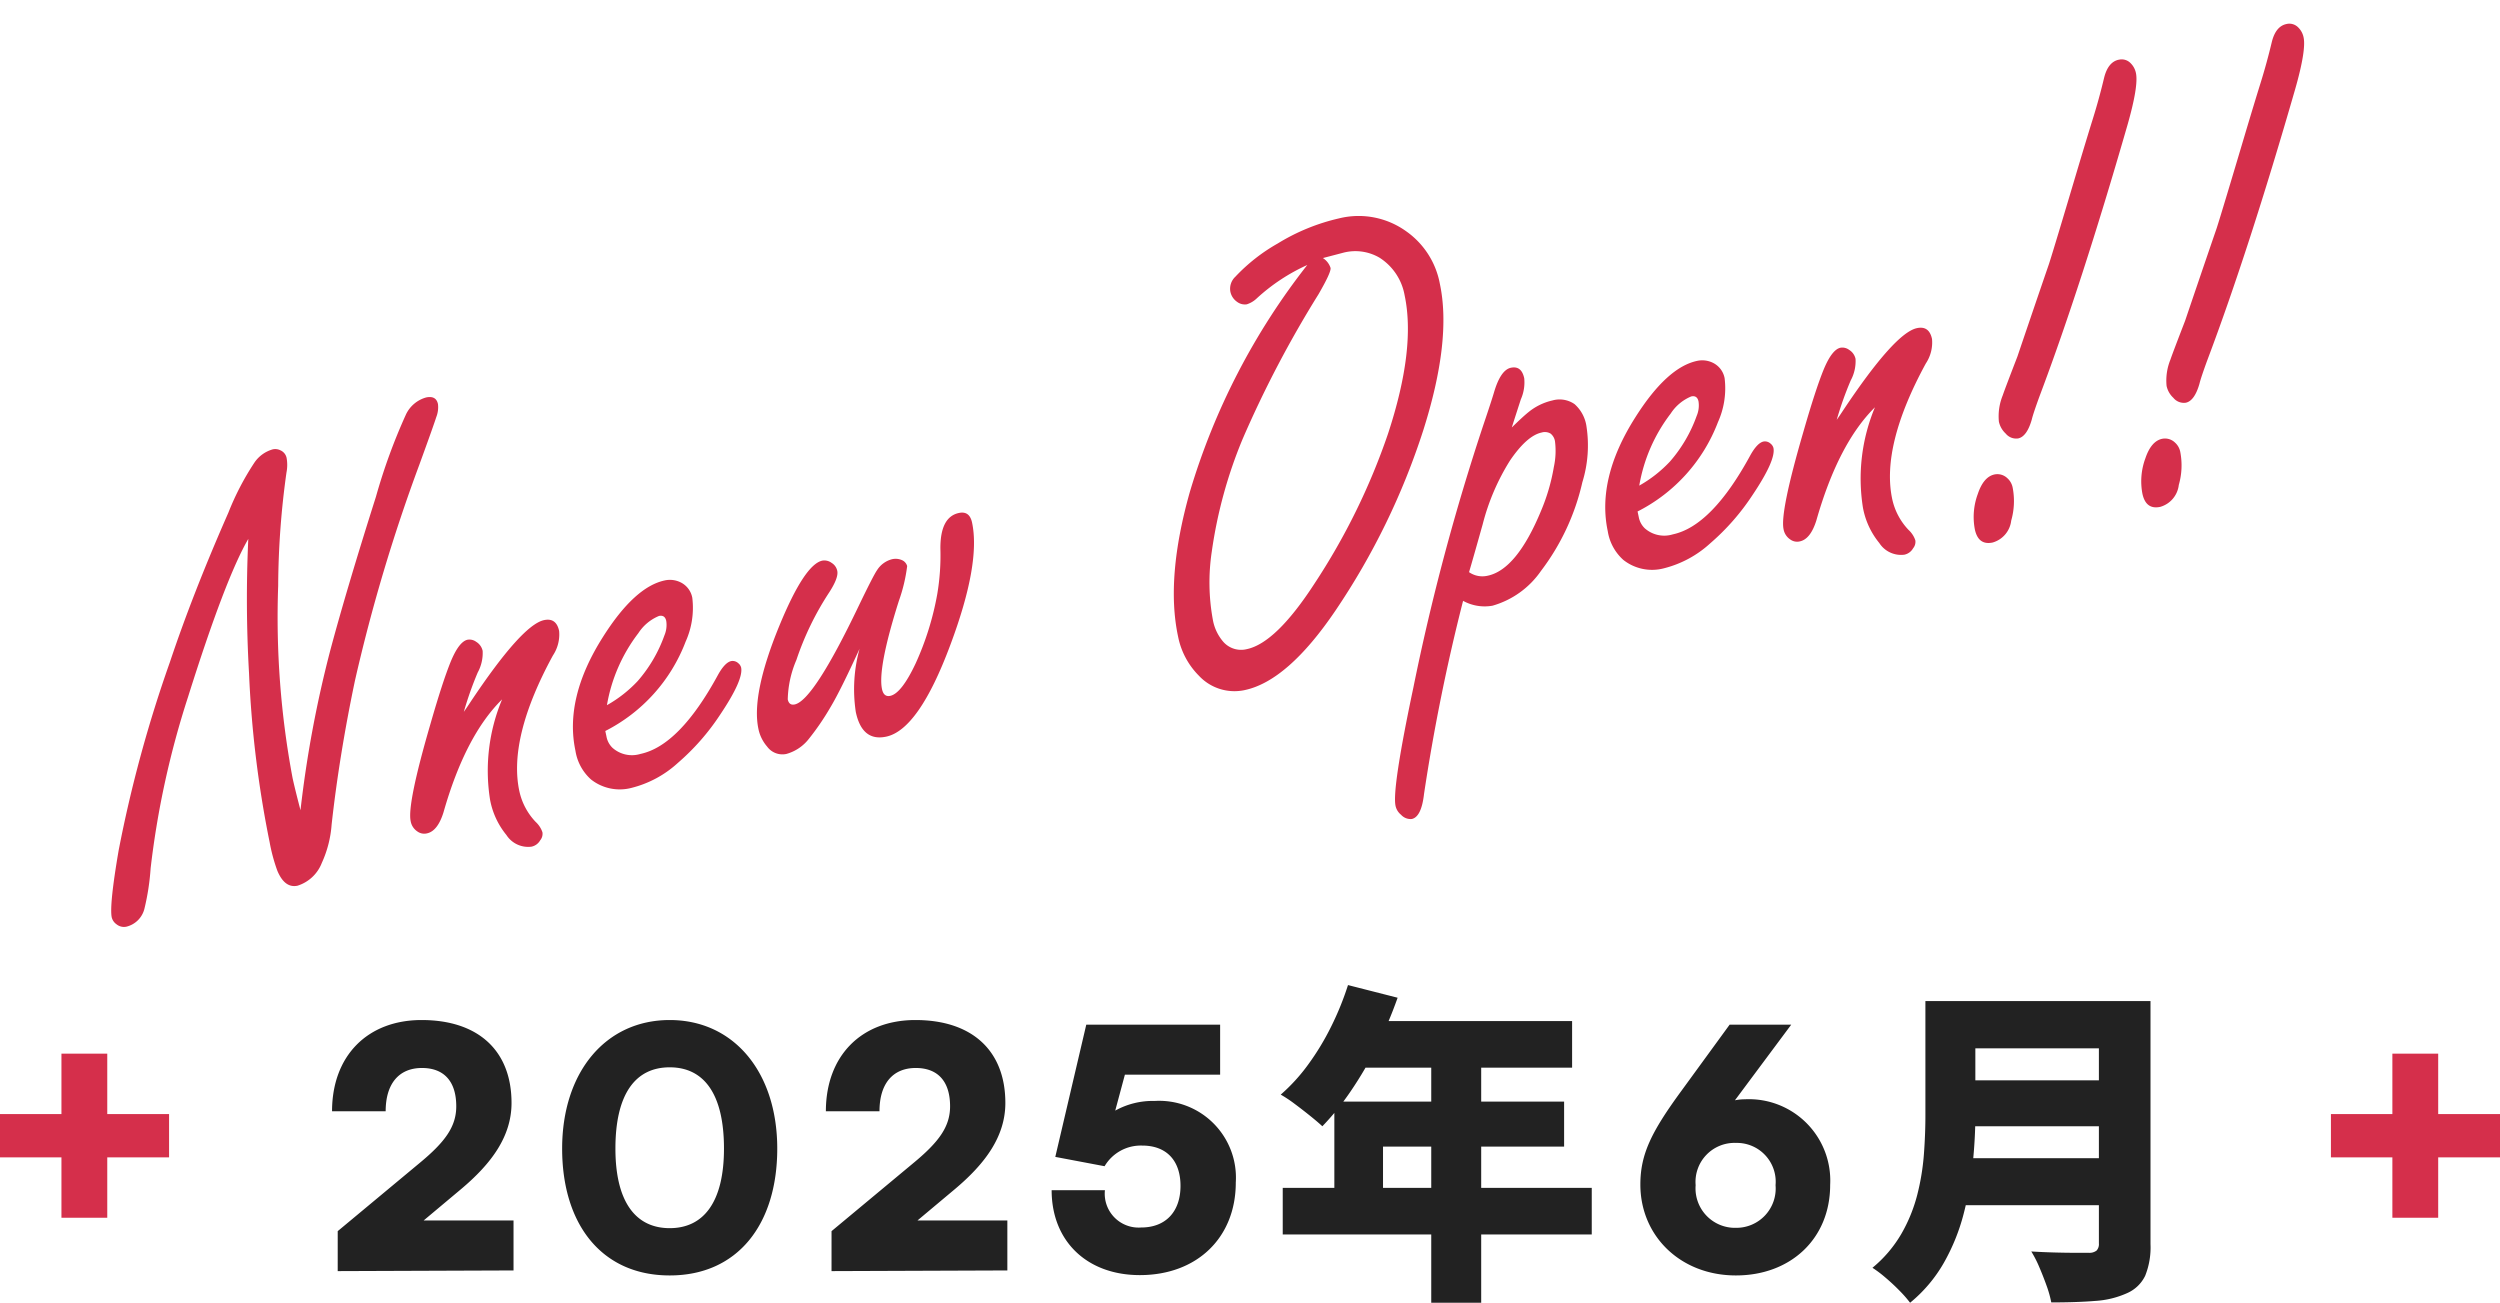 <svg xmlns="http://www.w3.org/2000/svg" width="225.232" height="117.368" viewBox="0 0 225.232 117.368">
  <g id="グループ_83" data-name="グループ 83" transform="translate(-587.4 -1004.482)">
    <path id="パス_549" data-name="パス 549" d="M16.8-6.511A102.734,102.734,0,0,1,22.442-20.08q2.564-5.042,6.885-12.647a51.8,51.8,0,0,1,4.206-6.712,2.864,2.864,0,0,1,2.074-1.095q.922,0,.922.807a2.417,2.417,0,0,1-.4,1.124q-.375.663-2.391,3.889a154.231,154.231,0,0,0-9.708,17.8q-2.766,6.251-4.753,12.244a10.046,10.046,0,0,1-1.584,3.2A3.46,3.46,0,0,1,15.125.086q-1.181,0-1.5-1.7a15.667,15.667,0,0,1-.144-2.65,97,97,0,0,1,1.354-15.3A116.815,116.815,0,0,1,17.285-31.4Q14.52-28.348,9.017-18.61a79.607,79.607,0,0,0-6.511,14.4A21.543,21.543,0,0,1,1.21-.778,2.209,2.209,0,0,1-.72.49a1.063,1.063,0,0,1-.835-.4A1.083,1.083,0,0,1-1.844-.6Q-1.844-1.7.029-6.4A118,118,0,0,1,8.066-22.01q3.342-5.675,7.951-12.071a24.434,24.434,0,0,1,3.255-3.947,2.978,2.978,0,0,1,1.844-.807,1.031,1.031,0,0,1,.663.23.957.957,0,0,1,.4.778,3.539,3.539,0,0,1-.288,1.3,75.73,75.73,0,0,0-2.852,9.824,78.564,78.564,0,0,0-2.333,17.2Q16.709-8.527,16.8-6.511Zm16.248-5.618q.375-.346.72-.691Q39.785-18.7,41.83-18.7q1.124,0,1.124,1.239a3.415,3.415,0,0,1-1.008,2.045q-5.5,6.424-5.5,11.322a5.792,5.792,0,0,0,.864,3.025,2.238,2.238,0,0,1,.4,1.037.907.907,0,0,1-.346.663,1.178,1.178,0,0,1-.893.4,2.329,2.329,0,0,1-1.988-1.5,7.012,7.012,0,0,1-.778-3.428A16.66,16.66,0,0,1,36.645-12.5Q32.727-10,29.356-3.63,28.492-2.1,27.512-2.1a1.046,1.046,0,0,1-.807-.346,1.4,1.4,0,0,1-.4-1.037q0-1.556,3.543-8.153,1.9-3.572,3-5.186,1.095-1.584,1.873-1.584a1.02,1.02,0,0,1,.72.346,1.269,1.269,0,0,1,.4.922A3.669,3.669,0,0,1,35-15.326,30.792,30.792,0,0,0,33.043-12.128Zm12.1,4.35v.519a1.885,1.885,0,0,0,.317,1.095A2.642,2.642,0,0,0,47.822-5.1q3.6,0,8.326-5.531.835-.951,1.412-.951a.742.742,0,0,1,.576.317.735.735,0,0,1,.173.432q0,1.124-2.766,3.8A20.818,20.818,0,0,1,50.934-3.6a9.654,9.654,0,0,1-4.552,1.325,4.174,4.174,0,0,1-3.4-1.5A4.376,4.376,0,0,1,42.147-6.6q0-4.869,4.581-9.536,3.716-3.8,6.482-3.8a2.179,2.179,0,0,1,1.354.461,1.939,1.939,0,0,1,.749,1.584A7.424,7.424,0,0,1,53.9-14.145,15.018,15.018,0,0,1,45.143-7.778Zm.634-2.247a11.579,11.579,0,0,0,3.169-1.556,12.8,12.8,0,0,0,3.2-3.515,2.406,2.406,0,0,0,.432-1.239q0-.576-.547-.576A4.043,4.043,0,0,0,49.9-15.787,14.746,14.746,0,0,0,45.777-10.025Zm23.335-.259q-2.478,3.342-3.659,4.609a23.046,23.046,0,0,1-2.535,2.42,3.875,3.875,0,0,1-2.247.893,1.7,1.7,0,0,1-1.556-1.008A3.5,3.5,0,0,1,58.683-5.1q0-3.14,3.745-8.643,3.4-4.984,5.042-4.984a1.1,1.1,0,0,1,.778.375,1.106,1.106,0,0,1,.346.807q0,.634-1.124,1.757a26.27,26.27,0,0,0-4.148,5.33,9.449,9.449,0,0,0-1.5,3.313q0,.576.519.576,1.729,0,7.49-7.49,1.873-2.42,2.276-2.794a2.257,2.257,0,0,1,1.527-.691,1.422,1.422,0,0,1,.893.288.824.824,0,0,1,.317.6,14.7,14.7,0,0,1-1.383,2.91q-3.14,5.531-3.14,7.461,0,.749.6.749,1.037,0,2.852-2.391a26.115,26.115,0,0,0,3.2-5.7A20.922,20.922,0,0,0,78.1-17.573q.576-2.794,2.3-2.794.979,0,.979,1.095,0,3.774-4.206,10.371Q72.8-2.017,69.8-2.017q-2.218,0-2.218-2.737A13.714,13.714,0,0,1,69.112-10.285Zm46.641-25.409a17.166,17.166,0,0,0-5.07,1.988,2.3,2.3,0,0,1-1.008.346,1.162,1.162,0,0,1-.807-.4,1.467,1.467,0,0,1-.4-1.037,1.483,1.483,0,0,1,.72-1.21,16.114,16.114,0,0,1,4.35-2.132,18.339,18.339,0,0,1,5.877-1.066,7.341,7.341,0,0,1,5.675,2.391,7.438,7.438,0,0,1,1.988,5.272q0,5.186-4.206,12.589A63.914,63.914,0,0,1,111.777-4.725Q106.246.6,102.271.6A4.376,4.376,0,0,1,98.5-1.527,6.884,6.884,0,0,1,97.4-5.387q0-5.387,3.745-12.5A61.459,61.459,0,0,1,115.753-35.694Zm1.5-.317a1.674,1.674,0,0,1,.49,1.008q0,.375-1.556,2.1a99.09,99.09,0,0,0-9.392,11.322,41.454,41.454,0,0,0-4.84,9.363,18.656,18.656,0,0,0-1.181,6.021,4.138,4.138,0,0,0,.519,2.161,2.137,2.137,0,0,0,1.93,1.066q2.679,0,7.173-4.494A59.222,59.222,0,0,0,119.7-19.3q4.062-6.972,4.062-11.9a5.057,5.057,0,0,0-1.5-3.774,4.306,4.306,0,0,0-3.14-1.124Zm13.482,18.466q1.181-.749,1.757-1.037a5.237,5.237,0,0,1,2.3-.576,2.375,2.375,0,0,1,1.9.735,3.3,3.3,0,0,1,.634,2.2,11.247,11.247,0,0,1-1.412,4.84,20.78,20.78,0,0,1-5.3,7.029,7.961,7.961,0,0,1-4.926,2.161,4.025,4.025,0,0,1-2.506-.979,176.431,176.431,0,0,0-7.058,16.277q-.663,1.988-1.556,1.988a1.161,1.161,0,0,1-.864-.576,1.411,1.411,0,0,1-.317-.893q0-1.556,3.8-10.112a202.365,202.365,0,0,1,11.149-21.923q1.095-1.844,1.469-2.535,1.008-1.873,1.959-1.873.979,0,.979,1.181a3.777,3.777,0,0,1-.691,1.786Q131.223-18.409,130.733-17.544ZM124.251-5.589a2.1,2.1,0,0,0,1.584.663q2.679,0,5.935-4.753a17.719,17.719,0,0,0,1.93-3.6,6.789,6.789,0,0,0,.576-2.218,1.1,1.1,0,0,0-.245-.778,1.006,1.006,0,0,0-.763-.259q-1.354,0-3.313,1.873a20.148,20.148,0,0,0-3.6,5.1Q124.77-6.54,124.251-5.589ZM140.24-7.778v.519a1.885,1.885,0,0,0,.317,1.095A2.642,2.642,0,0,0,142.919-5.1q3.6,0,8.326-5.531.835-.951,1.412-.951a.742.742,0,0,1,.576.317.735.735,0,0,1,.173.432q0,1.124-2.766,3.8A20.817,20.817,0,0,1,146.031-3.6a9.654,9.654,0,0,1-4.552,1.325,4.174,4.174,0,0,1-3.4-1.5,4.376,4.376,0,0,1-.835-2.823q0-4.869,4.581-9.536,3.716-3.8,6.482-3.8a2.179,2.179,0,0,1,1.354.461,1.939,1.939,0,0,1,.749,1.584A7.424,7.424,0,0,1,149-14.145,15.018,15.018,0,0,1,140.24-7.778Zm.634-2.247a11.579,11.579,0,0,0,3.169-1.556,12.8,12.8,0,0,0,3.2-3.515,2.406,2.406,0,0,0,.432-1.239q0-.576-.547-.576a4.043,4.043,0,0,0-2.132,1.124A14.746,14.746,0,0,0,140.874-10.025Zm18.639-2.1q.375-.346.72-.691Q166.254-18.7,168.3-18.7q1.124,0,1.124,1.239a3.415,3.415,0,0,1-1.008,2.045q-5.5,6.424-5.5,11.322a5.792,5.792,0,0,0,.864,3.025,2.238,2.238,0,0,1,.4,1.037.907.907,0,0,1-.346.663,1.178,1.178,0,0,1-.893.4,2.33,2.33,0,0,1-1.988-1.5,7.012,7.012,0,0,1-.778-3.428,16.66,16.66,0,0,1,2.938-8.614Q159.2-10,155.826-3.63,154.961-2.1,153.982-2.1a1.046,1.046,0,0,1-.807-.346,1.4,1.4,0,0,1-.4-1.037q0-1.556,3.543-8.153,1.9-3.572,3-5.186,1.095-1.584,1.873-1.584a1.02,1.02,0,0,1,.72.346,1.269,1.269,0,0,1,.4.922,3.669,3.669,0,0,1-.835,1.815A30.792,30.792,0,0,0,159.513-12.128Zm31.6-26.446a1.11,1.11,0,0,1,.979.519,1.726,1.726,0,0,1,.288.979q0,1.181-1.729,4.437-7.087,13.281-12.791,22.183-.922,1.469-1.152,1.959-.749,1.412-1.556,1.412a1.219,1.219,0,0,1-1.008-.663,2.051,2.051,0,0,1-.375-1.181,5.012,5.012,0,0,1,.835-2.247q.23-.4,2.017-3.14,2.276-3.832,4.523-7.577.749-1.3,4.494-8.182,1.325-2.42,2.1-3.8.922-1.642,1.757-3.4Q190.137-38.575,191.116-38.575ZM172.391-4.35a1.291,1.291,0,0,1,1.066.576,1.514,1.514,0,0,1,.288.951A6.387,6.387,0,0,1,173,.029a2.327,2.327,0,0,1-2.045,1.584q-1.325,0-1.325-1.5a5.969,5.969,0,0,1,.922-3.054Q171.382-4.35,172.391-4.35Zm34.167-34.225a1.11,1.11,0,0,1,.979.519,1.726,1.726,0,0,1,.288.979q0,1.181-1.729,4.437-7.087,13.281-12.791,22.183-.922,1.469-1.152,1.959Q191.4-7.087,190.6-7.087a1.219,1.219,0,0,1-1.008-.663,2.051,2.051,0,0,1-.375-1.181,5.012,5.012,0,0,1,.835-2.247q.23-.4,2.017-3.14,2.276-3.832,4.523-7.577.749-1.3,4.494-8.182,1.325-2.42,2.1-3.8.922-1.642,1.757-3.4Q205.578-38.575,206.558-38.575ZM187.832-4.35a1.291,1.291,0,0,1,1.066.576,1.514,1.514,0,0,1,.288.951,6.387,6.387,0,0,1-.749,2.852,2.327,2.327,0,0,1-2.045,1.584q-1.325,0-1.325-1.5a5.969,5.969,0,0,1,.922-3.054Q186.824-4.35,187.832-4.35Z" transform="matrix(0.978, -0.208, 0.208, 0.978, 599.396, 1087.339)" fill="#d52f4b"/>
    <path id="パス_546" data-name="パス 546" d="M-2.064-3.808V-18.592H2.064V-3.808ZM-7.6-9.248v-3.9H7.632v3.9Z" transform="translate(805 1118)" fill="#d52f4b"/>
    <path id="パス_548" data-name="パス 548" d="M-2.064-3.808V-18.592H2.064V-3.808ZM-7.6-9.248v-3.9H7.632v3.9Z" transform="translate(595 1118)" fill="#d52f4b"/>
    <path id="パス_547" data-name="パス 547" d="M-67.335-.06v-4.5h-8.1l3.33-2.79c2.76-2.31,4.59-4.77,4.59-7.8,0-4.74-3.03-7.47-8.1-7.47-4.89,0-8.07,3.24-8.07,8.22h4.83c0-2.49,1.2-3.9,3.27-3.9,1.98,0,3.09,1.2,3.09,3.45,0,1.83-.99,3.21-3.36,5.16l-7.32,6.09V0Zm4.38-10.98c0,6.87,3.6,11.43,9.69,11.43s9.69-4.56,9.69-11.43-3.9-11.58-9.69-11.58S-62.955-17.91-62.955-11.04Zm4.8,0c0-4.92,1.8-7.32,4.89-7.32s4.89,2.4,4.89,7.32c0,4.77-1.8,7.17-4.89,7.17S-58.155-6.27-58.155-11.04ZM-22.845-.06v-4.5h-8.1l3.33-2.79c2.76-2.31,4.59-4.77,4.59-7.8,0-4.74-3.03-7.47-8.1-7.47-4.89,0-8.07,3.24-8.07,8.22h4.83c0-2.49,1.2-3.9,3.27-3.9,1.98,0,3.09,1.2,3.09,3.45,0,1.83-.99,3.21-3.36,5.16l-7.32,6.09V0Zm11.94.42c5.13,0,8.64-3.36,8.64-8.34a6.92,6.92,0,0,0-7.32-7.35,6.955,6.955,0,0,0-3.54.87l.87-3.24h8.58v-4.5h-12.06l-2.79,11.91,4.44.84a3.79,3.79,0,0,1,3.39-1.86c2.19,0,3.45,1.35,3.45,3.63,0,2.34-1.35,3.75-3.54,3.75a3.052,3.052,0,0,1-3.27-3.36h-4.8C-18.855-2.7-15.675.36-10.905.36ZM7.845-25.77l4.47,1.14a37.828,37.828,0,0,1-1.86,4.38,34.251,34.251,0,0,1-2.34,4.005,23.578,23.578,0,0,1-2.58,3.195q-.42-.39-1.11-.945T3.03-15.075A11.491,11.491,0,0,0,1.785-15.9,16.3,16.3,0,0,0,4.26-18.615a23.192,23.192,0,0,0,2.07-3.42A26.339,26.339,0,0,0,7.845-25.77Zm1.26,3.24h18.93v4.2H7.005Zm-2.49,7.26h20.7v4.05H11v5.85H6.615ZM1.965-7.5h27.84v4.2H1.965Zm13.38-12.87h4.5V2.85h-4.5Zm22.53,4.14c-2.7,3.69-3.69,5.7-3.69,8.43,0,4.65,3.63,8.19,8.61,8.19,4.92,0,8.49-3.3,8.49-8.16a7.331,7.331,0,0,0-7.68-7.71,4.579,4.579,0,0,0-.9.09l5.07-6.81h-5.55Zm1.29,8.49a3.514,3.514,0,0,1,3.63-3.81,3.5,3.5,0,0,1,3.57,3.81A3.542,3.542,0,0,1,42.8-3.9,3.555,3.555,0,0,1,39.165-7.74Zm23.79-16.59h14.61v4.26H62.955Zm.03,7.14h14.73v4.14H62.985Zm-.12,7.02h14.61v4.23H62.865Zm-3-14.16h4.5v10.32q0,1.95-.225,4.23a30.339,30.339,0,0,1-.825,4.6,18.066,18.066,0,0,1-1.77,4.4,12.928,12.928,0,0,1-3.06,3.63,10.608,10.608,0,0,0-.945-1.08q-.615-.63-1.29-1.2A10.515,10.515,0,0,0,55.095-.3,11.32,11.32,0,0,0,57.7-3.36,14,14,0,0,0,59.13-6.87a21.16,21.16,0,0,0,.6-3.66q.135-1.83.135-3.51Zm15.63,0h4.65v21.9a6.843,6.843,0,0,1-.48,2.85,3.245,3.245,0,0,1-1.62,1.56,8.2,8.2,0,0,1-2.865.705q-1.665.135-3.975.135a9.688,9.688,0,0,0-.42-1.5q-.3-.84-.66-1.68a10.163,10.163,0,0,0-.72-1.41q.96.06,2.025.09t1.92.03h1.215a1.052,1.052,0,0,0,.72-.2.848.848,0,0,0,.21-.645Z" transform="translate(701 1119)" fill="#222"/>
  </g>
</svg>
